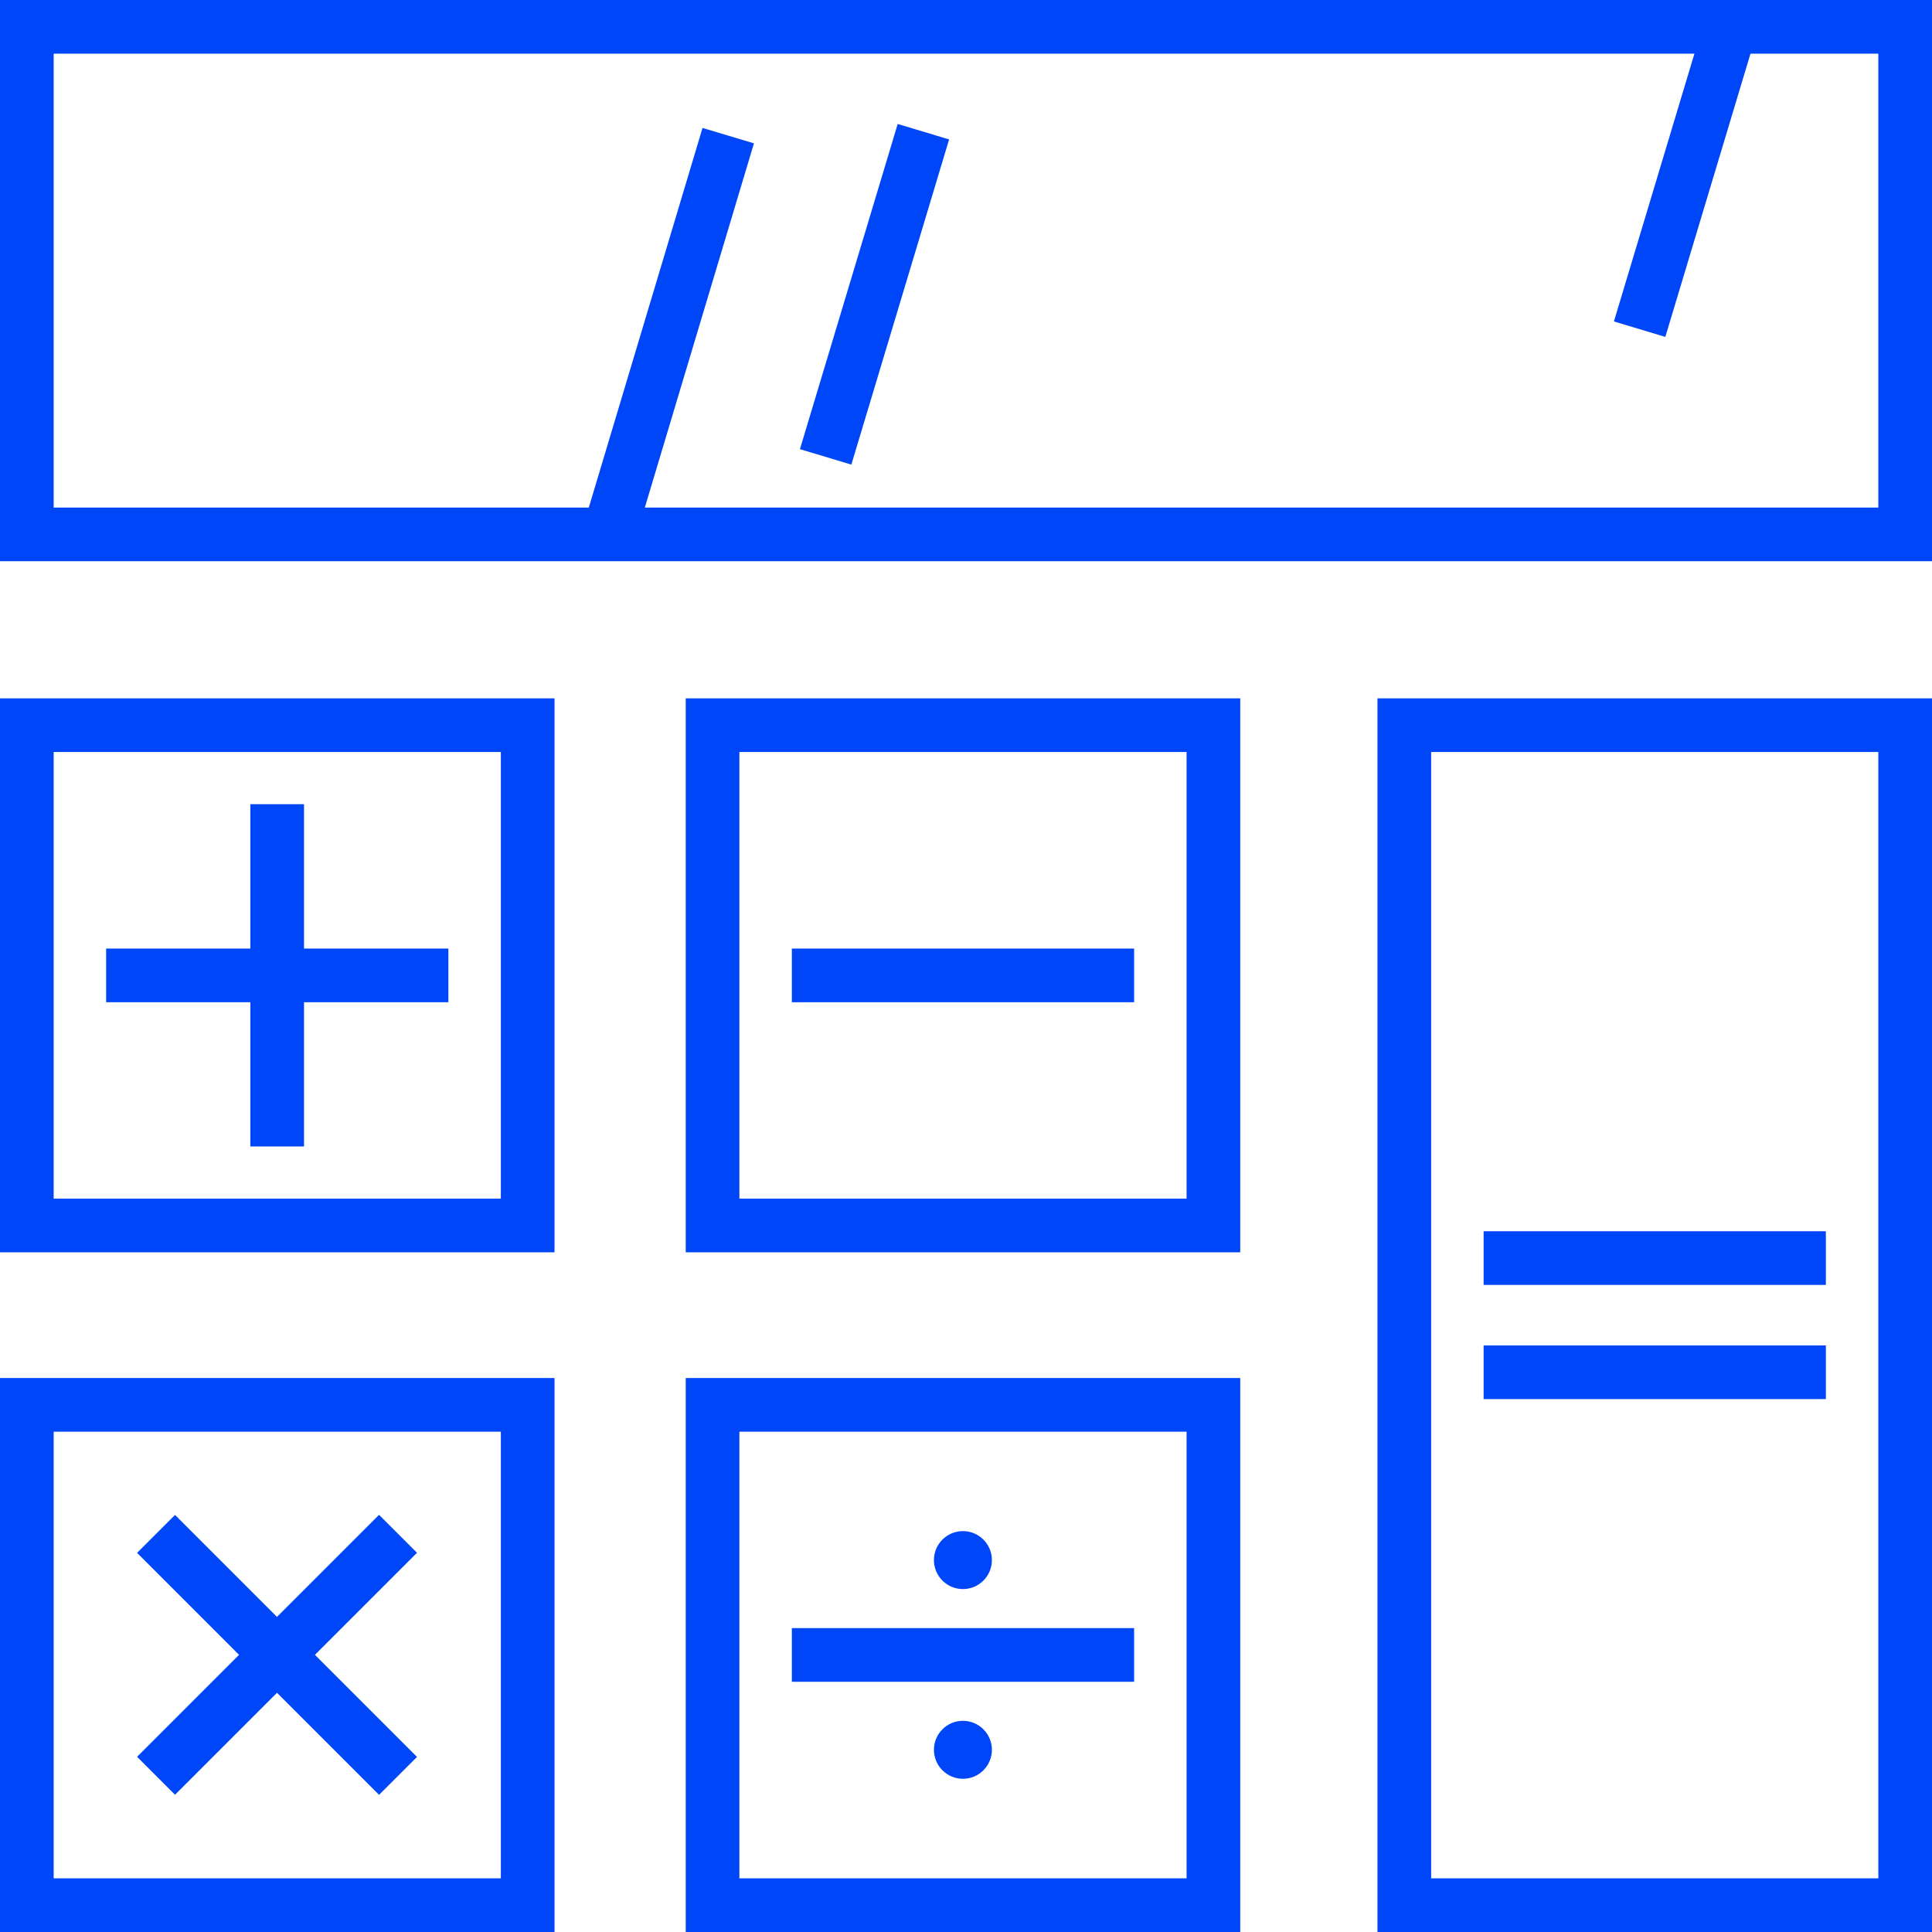 <?xml version="1.0" encoding="UTF-8"?> <svg xmlns="http://www.w3.org/2000/svg" xmlns:xlink="http://www.w3.org/1999/xlink" viewBox="0 0 144 144" id="_18" overflow="hidden"> <defs></defs> <path d=" M 144 41.83 L 0 41.83 L 0 0 L 144 0 L 144 41.83 Z M 4 37.83 L 140 37.83 C 140 37.83 140 4 140 4 L 4 4 C 4 4 4 37.83 4 37.83 Z" fill="#0046F9"></path> <rect x="34.29" y="23" width="31.07" height="4" fill="#0046F9" transform="matrix(0.287,-0.958,0.958,0.287,11.57,65.55)"></rect> <rect x="52.5" y="19.94" width="25.3" height="4" fill="#0046F9" transform="matrix(0.288,-0.958,0.958,0.288,25.4,78.03)"></rect> <rect x="114.03" y="11.63" width="22.81" height="4" fill="#0046F9" transform="matrix(0.288,-0.958,0.958,0.288,76.31,129.85)"></rect> <path d=" M 41.33 93.34 L 0 93.34 L 0 52.05 L 41.33 52.05 L 41.33 93.34 Z M 4 89.34 L 37.33 89.34 L 37.33 56.05 L 4 56.05 L 4 89.34 Z" fill="#0046F9"></path> <path d=" M 41.33 144 L 0 144 L 0 102.71 L 41.33 102.71 L 41.33 144 Z M 4 140 L 37.33 140 L 37.33 106.71 L 4 106.71 L 4 140 Z" fill="#0046F9"></path> <g> <rect x="18.66" y="59.94" width="4" height="25.51" fill="#0046F9"></rect> <rect x="7.91" y="70.7" width="25.51" height="4" fill="#0046F9"></rect> </g> <g> <rect x="18.66" y="110.6" width="4" height="25.51" fill="#0046F9" transform="matrix(0.707,-0.707,0.707,0.707,-81.17,50.74)"></rect> <rect x="7.91" y="121.35" width="25.51" height="4" fill="#0046F9" transform="matrix(0.707,-0.707,0.707,0.707,-81.17,50.74)"></rect> </g> <g> <path d=" M 144 144 L 102.67 144 L 102.67 52.05 L 144 52.05 L 144 144 Z M 106.67 140 L 140 140 L 140 56.05 L 106.67 56.05 L 106.67 140 Z" fill="#0046F9"></path> <g> <rect x="110.58" y="91.77" width="25.51" height="4" fill="#0046F9"></rect> <rect x="110.58" y="100.28" width="25.51" height="4" fill="#0046F9"></rect> </g> </g> <g> <path d=" M 92.44 93.34 L 51.11 93.34 L 51.11 52.05 L 92.44 52.05 L 92.44 93.34 Z M 55.11 89.34 L 88.44 89.34 L 88.44 56.05 L 55.11 56.05 L 55.11 89.34 Z" fill="#0046F9"></path> <rect x="59.02" y="70.7" width="25.51" height="4" fill="#0046F9"></rect> </g> <g> <path d=" M 92.44 144 L 51.11 144 L 51.11 102.71 L 92.44 102.71 L 92.44 144 Z M 55.11 140 L 88.44 140 L 88.44 106.71 L 55.11 106.71 L 55.11 140 Z" fill="#0046F9"></path> <rect x="59.02" y="121.35" width="25.51" height="4" fill="#0046F9"></rect> <circle cx="71.77" cy="116.28" r="2.16" fill="#0046F9"></circle> <circle cx="71.77" cy="130.42" r="2.16" fill="#0046F9"></circle> </g> </svg> 